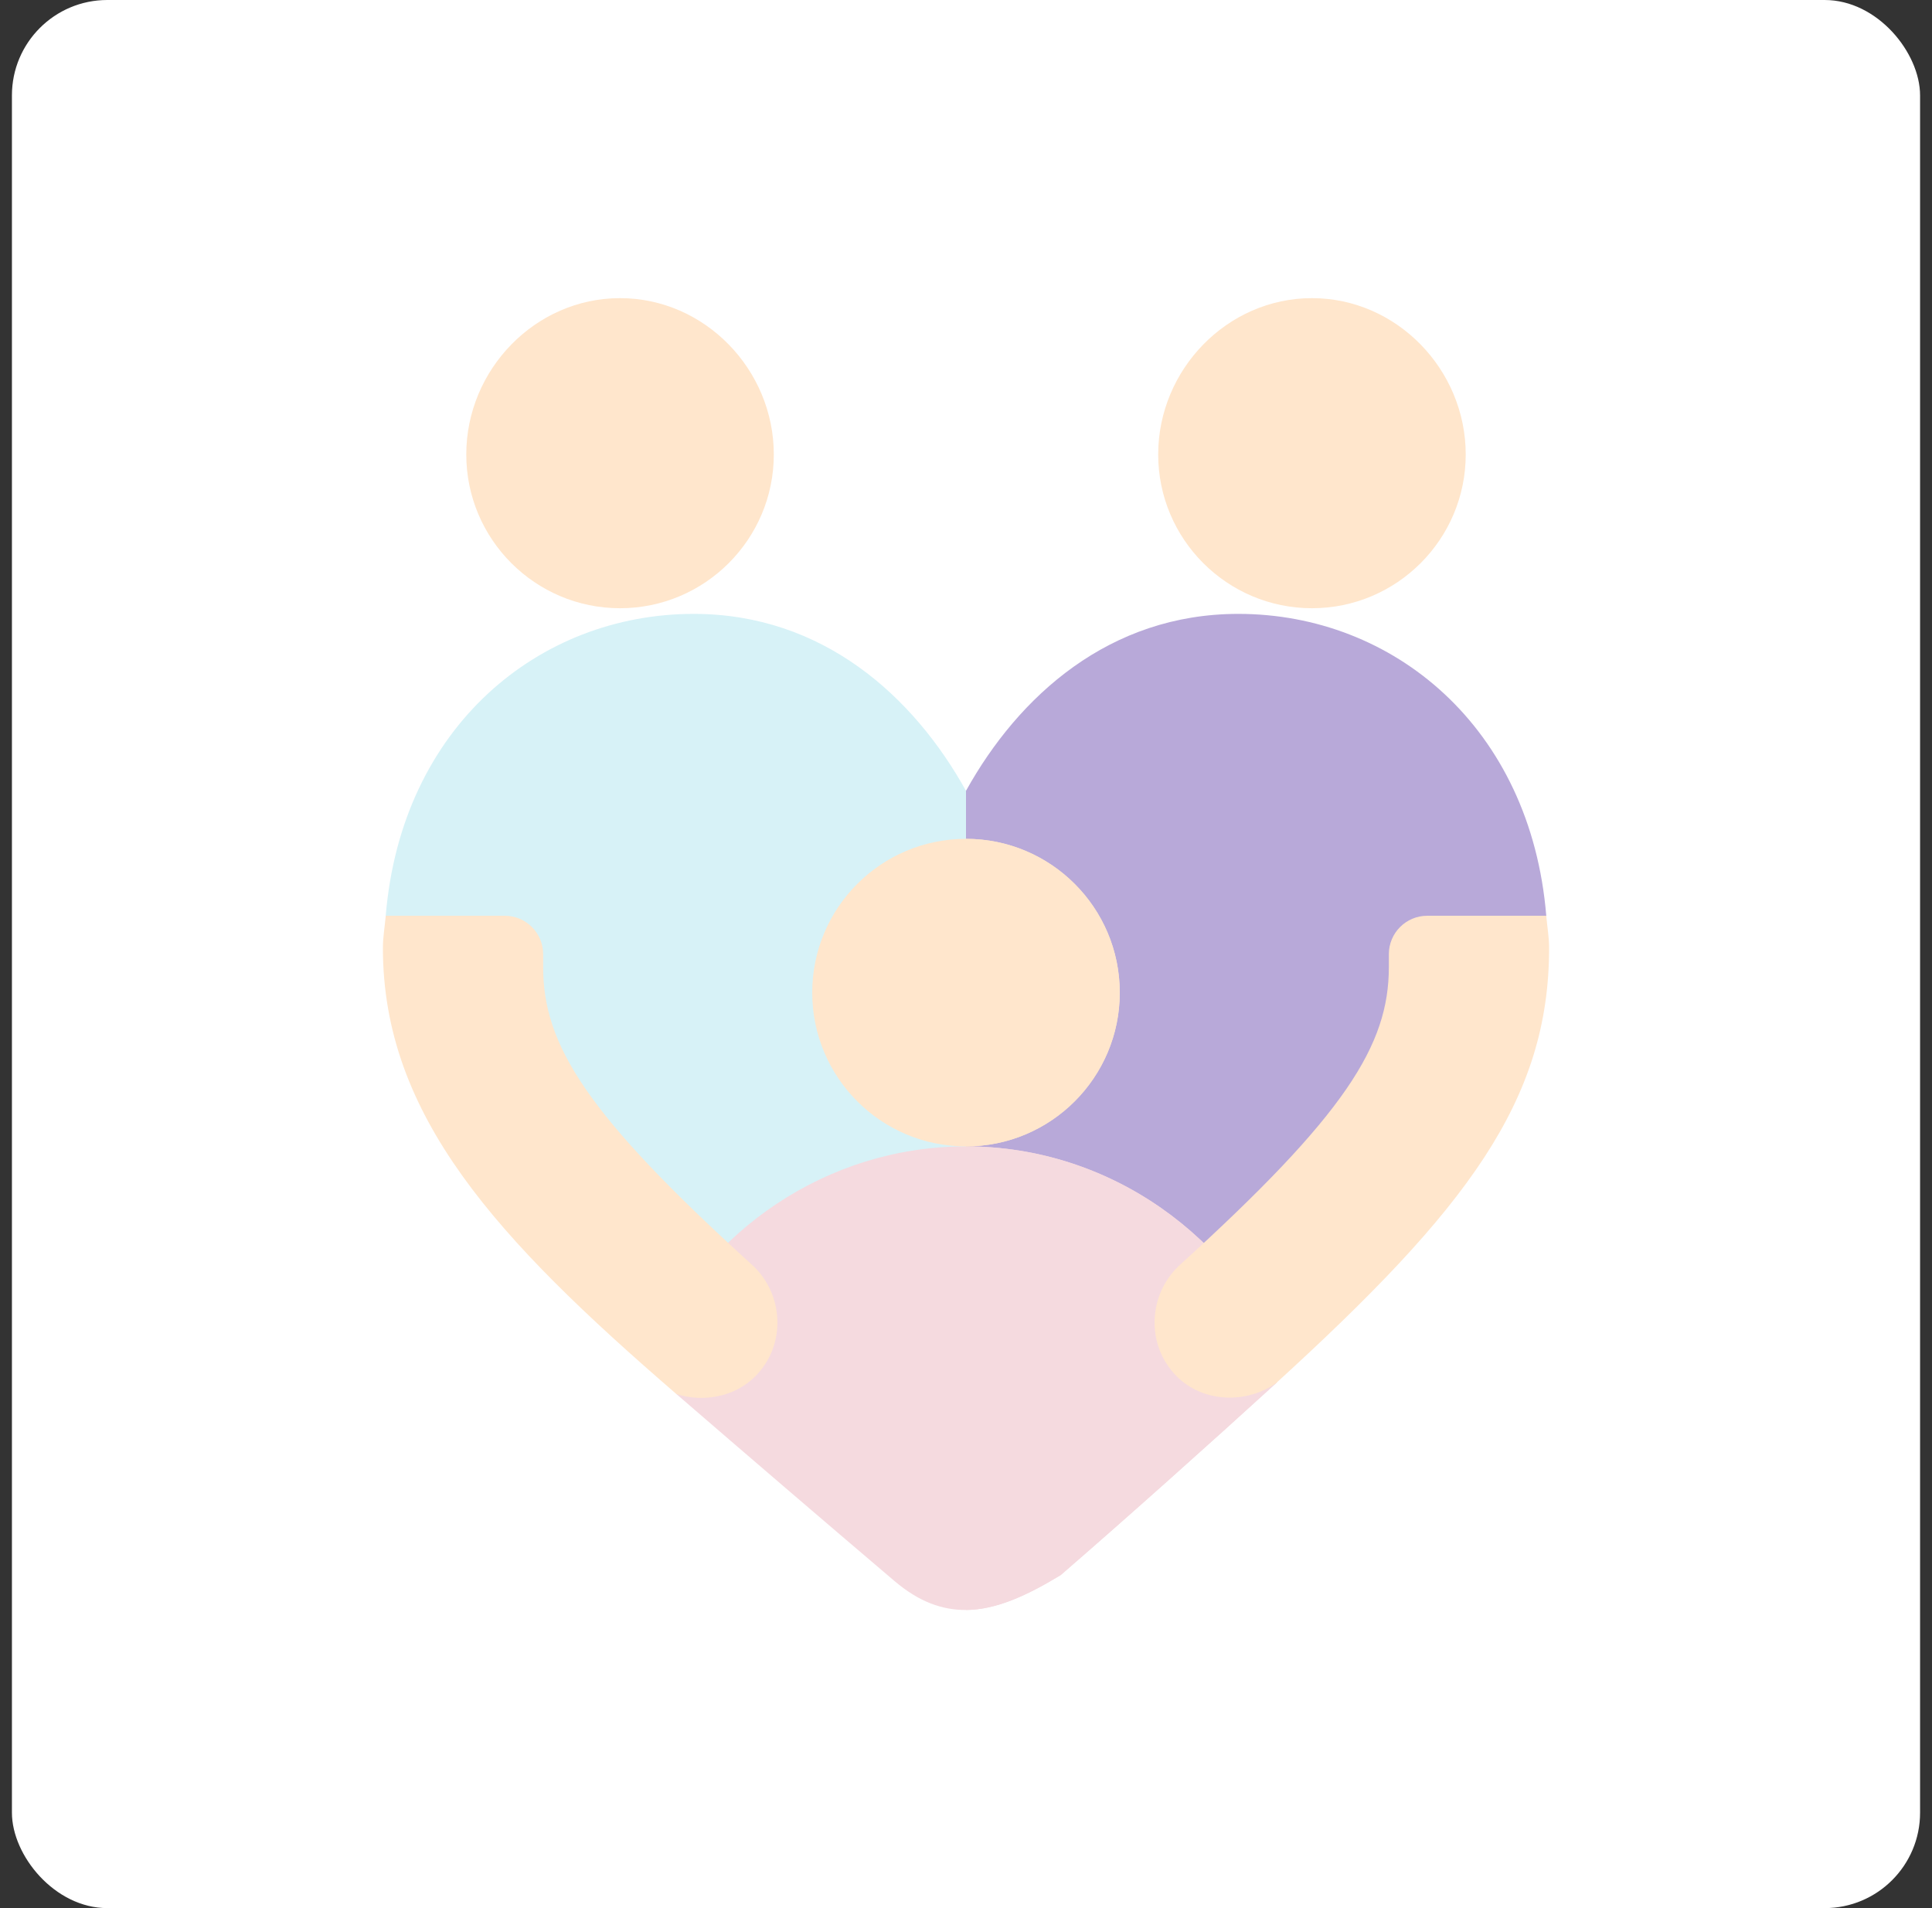 <svg xmlns="http://www.w3.org/2000/svg" fill="none" viewBox="0 0 81 80" height="80" width="81">
<rect x="0" y="0" width="81" height="80" fill="#333333" stroke="none"/>
<rect fill="white" rx="4" height="80" width="80" x="0.5"></rect>
<g clip-path="url(#clip0_5_718)">
<path fill="#B8A9D9" d="M64.828 38.394C64.173 30.483 58.412 25.738 51.917 25.738C46.514 25.738 42.706 29.18 40.5 33.156L38.888 35.535V54.315L40.5 56.971L53.927 57.257L64.828 38.394Z"></path>
<path fill="#D7F2F7" d="M29.083 25.738C22.607 25.738 16.829 30.46 16.172 38.394L27.29 56.689L40.5 56.971V33.156C38.293 29.18 34.485 25.738 29.083 25.738Z"></path>
<path fill="#F5DADF" d="M40.5 48.064C34.663 48.064 29.571 51.61 27.29 56.689L28.359 58.448C31.206 60.908 34.491 63.728 37.497 66.283C38.534 67.165 39.508 67.507 40.5 67.5C41.74 67.491 43.009 66.923 44.469 66.038C47.253 63.628 50.744 60.506 53.507 57.985L53.927 57.257C51.78 51.88 46.548 48.064 40.5 48.064Z"></path>
<path fill="#F5DADF" d="M44.469 66.038C47.253 63.628 50.744 60.506 53.507 57.985L53.927 57.257C51.78 51.88 46.549 48.064 40.5 48.064V67.5C41.74 67.491 43.009 66.923 44.469 66.038Z"></path>
<path fill="#FFE6CC" d="M58.228 40.55C58.228 43.827 56.391 46.742 49.473 53.028C48.136 54.243 48.015 56.388 49.34 57.71C50.437 58.806 52.25 58.874 53.507 57.984C61.489 50.7 64.947 46.158 64.947 39.744C64.947 39.279 64.865 38.845 64.828 38.394H59.84C58.95 38.394 58.228 39.115 58.228 40.005V40.55H58.228Z"></path>
<path fill="#FFE6CC" d="M25.995 25.501C22.44 25.501 19.549 22.609 19.549 19.054C19.549 15.499 22.44 12.5 25.995 12.5C29.551 12.5 32.442 15.499 32.442 19.054C32.442 22.609 29.551 25.501 25.995 25.501Z"></path>
<path fill="#FFE6CC" d="M55.005 25.501C51.449 25.501 48.558 22.609 48.558 19.054C48.558 15.499 51.449 12.5 55.005 12.5C58.56 12.5 61.451 15.499 61.451 19.054C61.451 22.609 58.56 25.501 55.005 25.501Z"></path>
<path fill="#FFE6CC" d="M28.359 58.448C29.492 58.805 30.801 58.569 31.66 57.71C32.985 56.388 32.864 54.243 31.527 53.028C24.609 46.742 22.772 43.827 22.772 40.55V40.005C22.772 39.115 22.05 38.394 21.16 38.394H16.172C16.135 38.845 16.053 39.279 16.053 39.744C16.053 46.775 20.821 51.936 28.359 58.448Z"></path>
<path fill="#FFE6CC" d="M40.5 48.064C44.06 48.064 46.947 45.177 46.947 41.617C46.947 38.057 44.06 35.17 40.5 35.17C36.94 35.17 34.053 38.057 34.053 41.617C34.053 45.177 36.94 48.064 40.5 48.064Z"></path>
<path fill="#FFE6CC" d="M46.947 41.617C46.947 38.062 44.055 35.17 40.5 35.17V48.064C44.055 48.064 46.947 45.172 46.947 41.617Z"></path>
</g>
<defs>
<clipPath id="clip0_5_718">
<rect transform="translate(13 12.5)" fill="white" height="55" width="55"></rect>
</clipPath>
</defs>
</svg>
